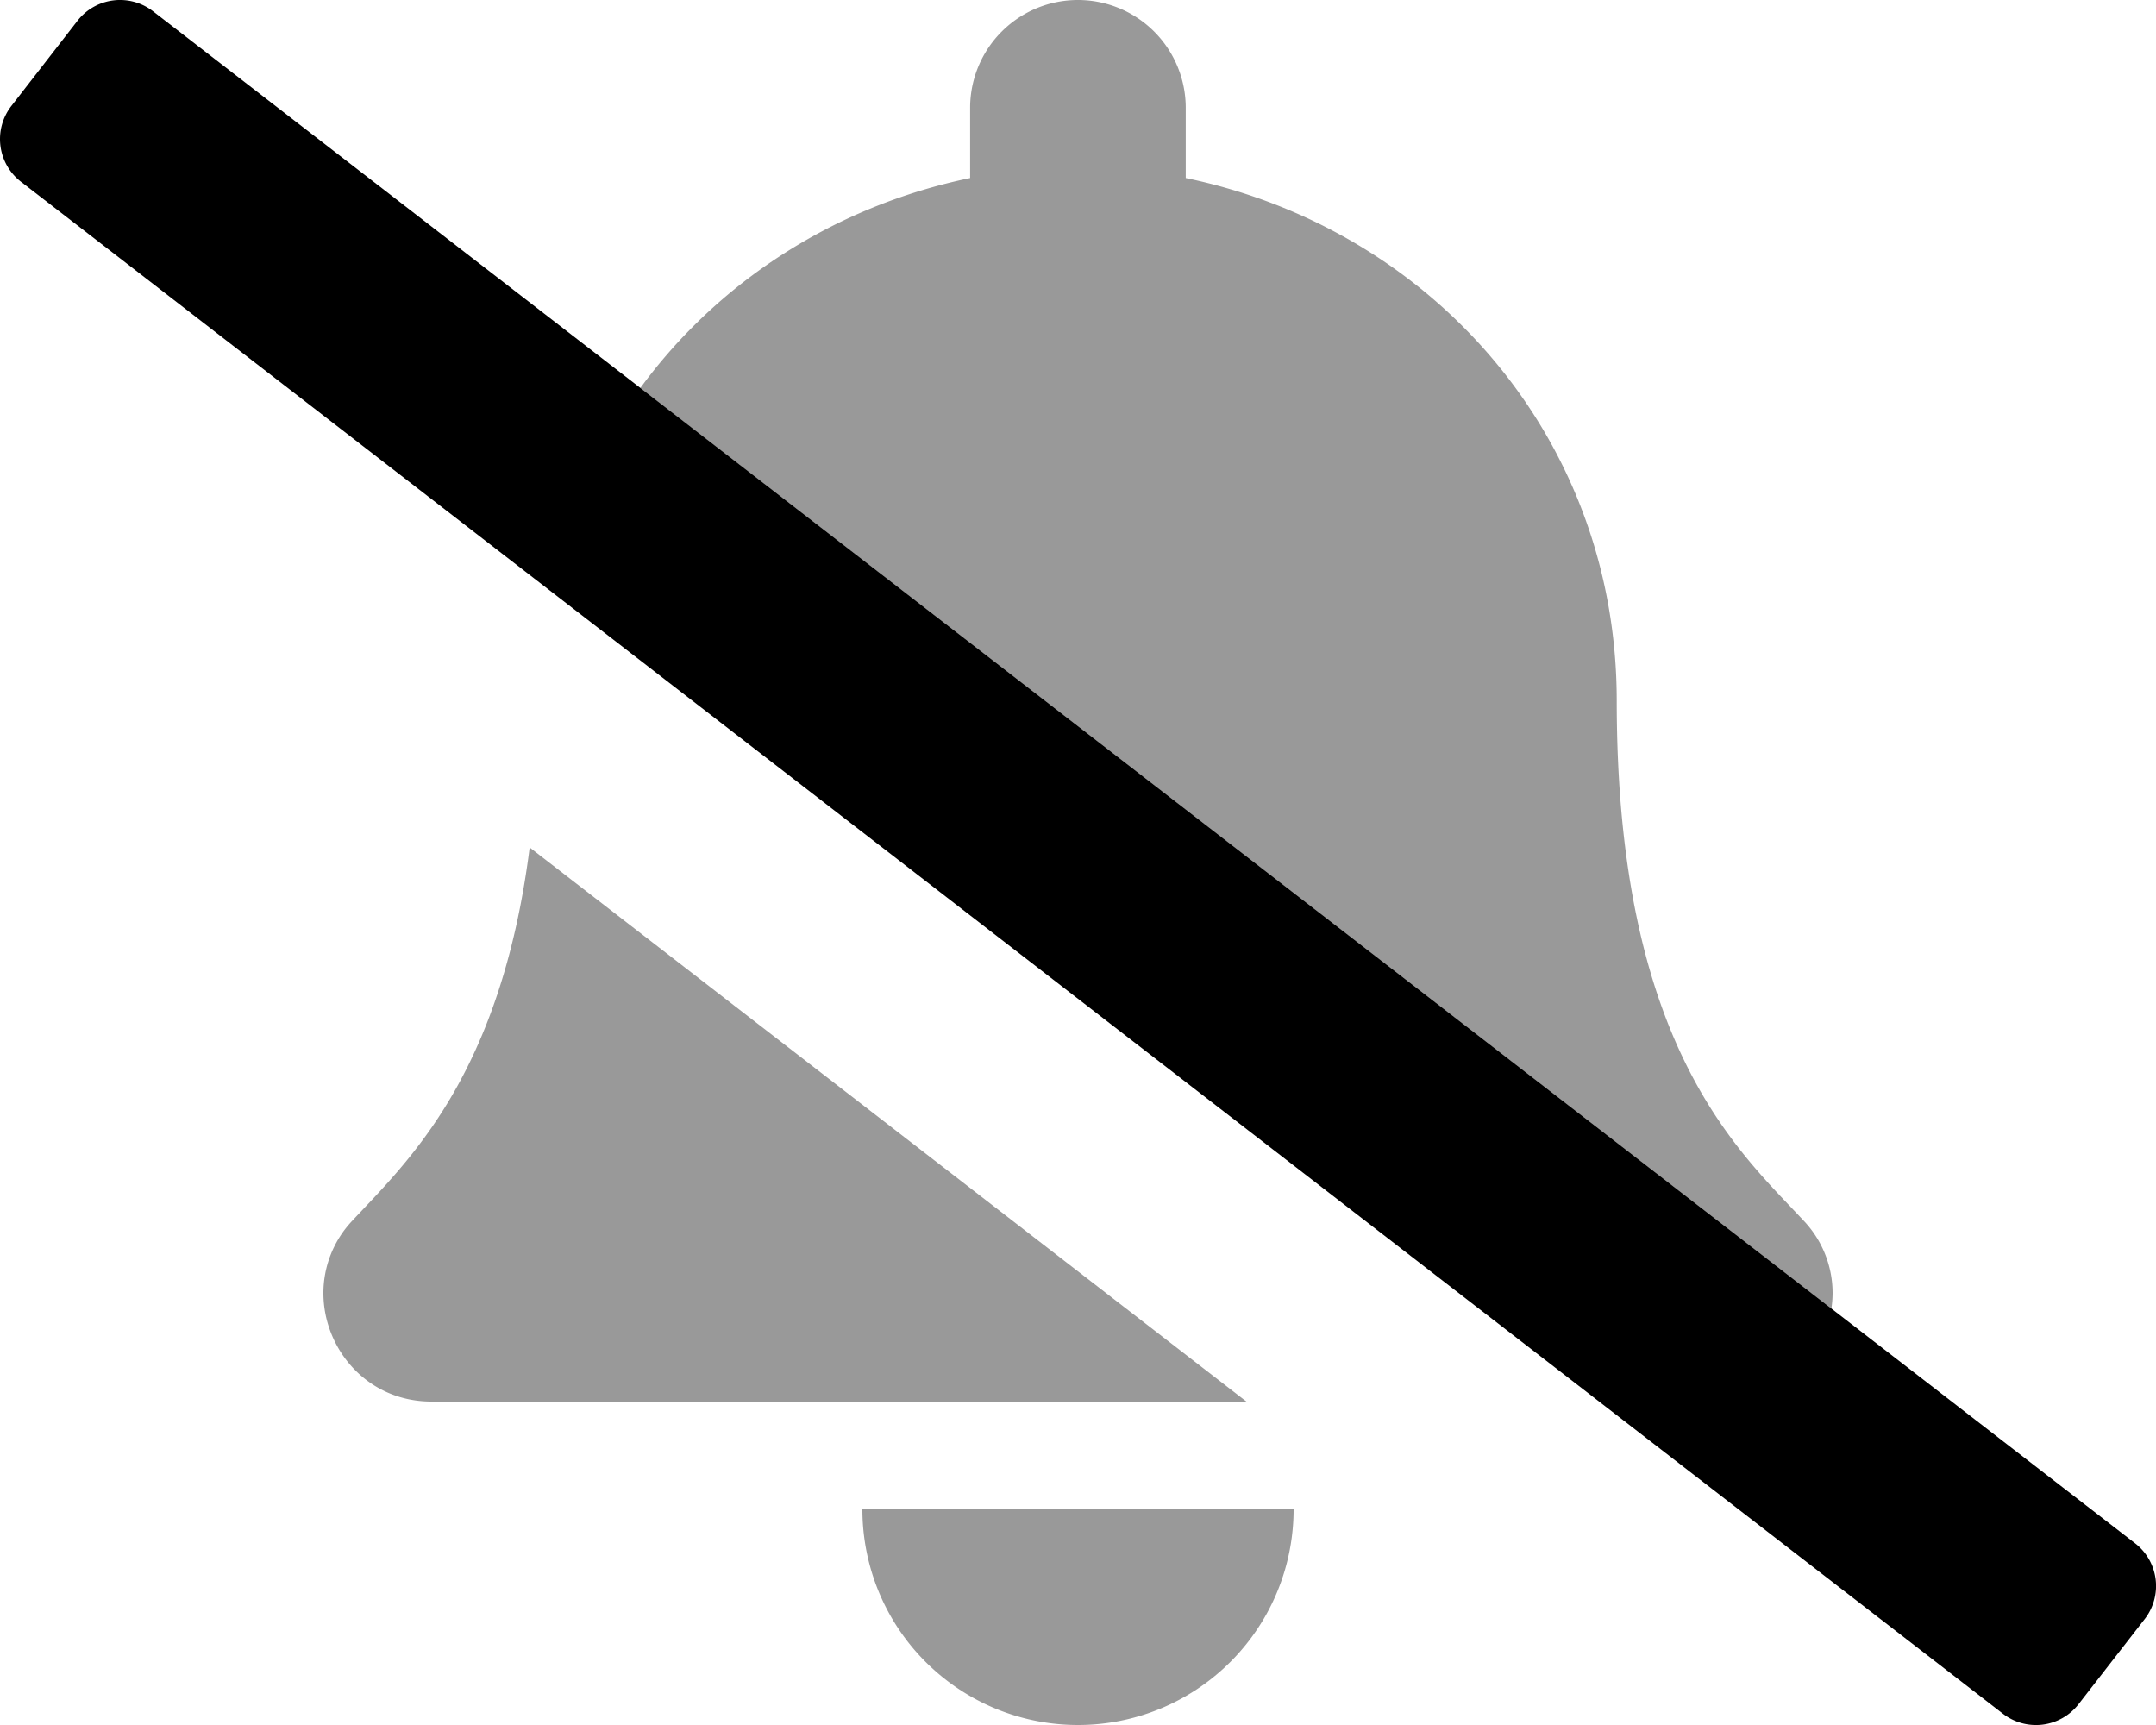 <svg xmlns="http://www.w3.org/2000/svg" viewBox="0 0 640 512"><!-- Font Awesome Pro 5.15.4 by @fontawesome - https://fontawesome.com License - https://fontawesome.com/license (Commercial License) --><defs><style>.fa-secondary{opacity:.4}</style></defs><path d="M370 416H128.1c-19.12 0-32-15.6-32.1-32a31.24 31.24 0 0 1 8.61-21.71c16.21-17.42 44-42.79 52.62-110.75zm173.64-27.59A32.49 32.49 0 0 0 544 384a31.23 31.23 0 0 0-8.61-21.71c-19.32-20.76-55.47-52-55.47-154.29 0-77.7-54.48-139.9-127.94-155.16V32a32 32 0 1 0-64 0v20.84c-40.31 8.37-74.89 30.89-97.9 62.33zM320 512a64 64 0 0 0 64-64H256a64 64 0 0 0 64 64z" class="fa-secondary"/><path d="M633.82 458.09L45.47 3.38A16 16 0 0 0 23 6.17L3.37 31.46a16 16 0 0 0 2.81 22.45l588.34 454.71a16 16 0 0 0 22.48-2.79l19.64-25.27a16 16 0 0 0-2.82-22.47z" class="fa-primary"/></svg>